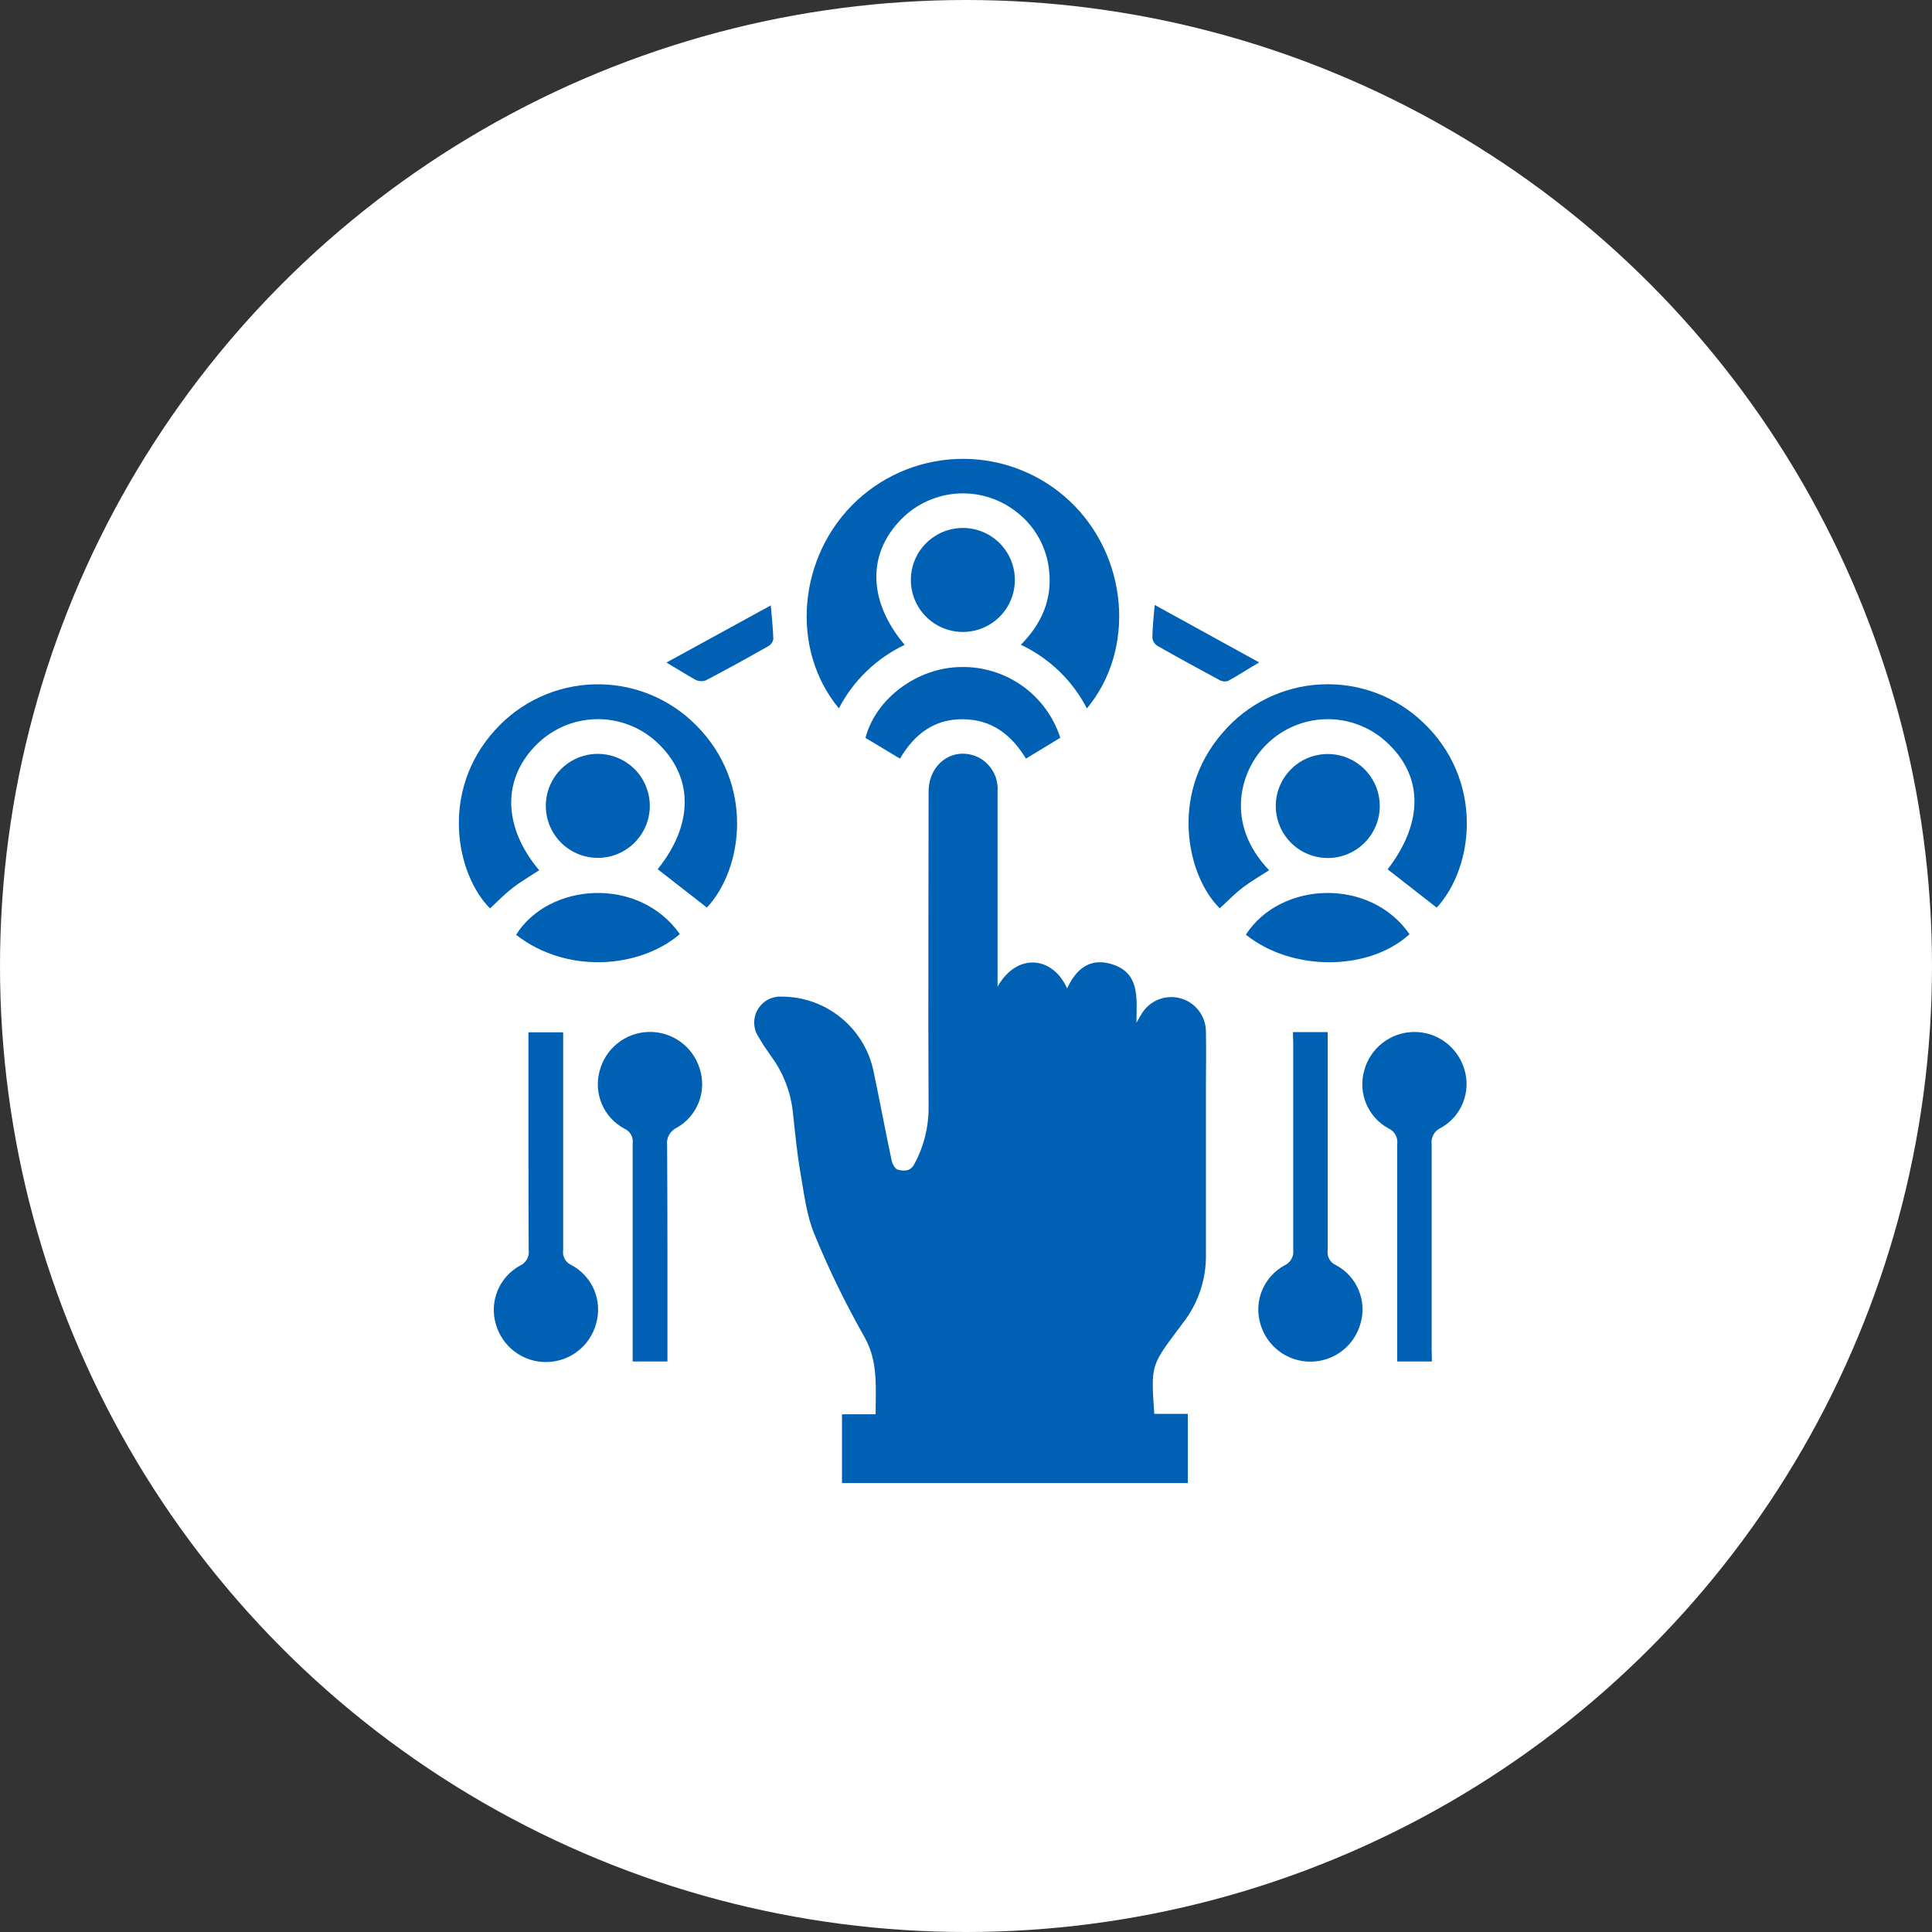 <svg width="80" height="80" viewBox="0 0 80 80" fill="none" xmlns="http://www.w3.org/2000/svg">
<rect x="0" y="0" width="80" height="80" fill="#333333" stroke="none"/>
<circle cx="40" cy="40" r="40" fill="white"/>
<path d="M41.307 40.856C42.115 39.427 43.595 39.596 44.187 40.929C44.551 40.135 45.116 39.661 45.994 39.911C47.203 40.259 47.071 41.29 47.057 42.35C47.17 42.157 47.221 42.06 47.281 41.965C47.444 41.702 47.688 41.498 47.977 41.385C48.265 41.272 48.583 41.256 48.882 41.338C49.181 41.42 49.445 41.597 49.635 41.843C49.824 42.088 49.93 42.388 49.935 42.698C49.951 43.462 49.935 44.227 49.935 44.989C49.935 47.298 49.935 49.605 49.935 51.912C49.957 52.955 49.618 53.973 48.974 54.793C48.909 54.876 48.847 54.962 48.785 55.046C47.657 56.551 47.657 56.551 47.797 58.545H49.184V61.41H34.865V58.562H36.257C36.257 57.434 36.373 56.378 35.786 55.345C35.01 53.978 34.321 52.564 33.724 51.11C33.39 50.303 33.288 49.382 33.134 48.502C32.994 47.678 32.916 46.841 32.825 46.006C32.733 45.199 32.433 44.429 31.955 43.772C31.764 43.502 31.575 43.233 31.417 42.948C31.303 42.781 31.239 42.586 31.231 42.385C31.223 42.184 31.272 41.984 31.372 41.809C31.472 41.634 31.619 41.491 31.796 41.395C31.973 41.3 32.174 41.255 32.375 41.268C33.275 41.27 34.146 41.583 34.84 42.156C35.535 42.728 36.009 43.524 36.181 44.407C36.437 45.621 36.663 46.843 36.922 48.057C36.951 48.203 37.072 48.415 37.191 48.44C37.436 48.488 37.694 48.526 37.867 48.189C38.252 47.478 38.453 46.681 38.451 45.871C38.429 41.511 38.451 37.149 38.451 32.788C38.451 31.652 39.412 30.931 40.403 31.311C40.688 31.427 40.929 31.63 41.091 31.892C41.254 32.153 41.329 32.46 41.307 32.767C41.307 35.279 41.307 37.792 41.307 40.304V40.856Z" fill="#0060B4"/>
<path d="M45.006 29.335C44.41 28.178 43.448 27.252 42.271 26.699C43.135 25.824 43.579 24.815 43.439 23.603C43.341 22.681 42.881 21.836 42.16 21.253C41.468 20.68 40.586 20.388 39.689 20.434C38.791 20.481 37.944 20.862 37.315 21.504C35.901 22.944 35.944 24.904 37.46 26.702C36.29 27.259 35.333 28.182 34.736 29.332C32.69 26.861 33.042 22.992 35.49 20.718C36.69 19.607 38.267 18.994 39.902 19C41.537 19.006 43.109 19.633 44.3 20.753C46.71 23.027 47.044 26.882 45.006 29.335Z" fill="#0060B4"/>
<path d="M22.326 36.035C21.936 36.291 21.559 36.509 21.22 36.773C20.88 37.036 20.6 37.332 20.291 37.615C18.902 36.229 18.183 32.77 20.506 30.223C21.027 29.646 21.66 29.182 22.366 28.857C23.072 28.533 23.837 28.356 24.614 28.336C25.391 28.317 26.164 28.456 26.885 28.744C27.607 29.033 28.262 29.466 28.811 30.016C31.274 32.473 30.755 36 29.271 37.58L27.233 35.992C28.738 34.121 28.73 32.137 27.177 30.715C26.506 30.103 25.628 29.769 24.719 29.779C23.811 29.789 22.94 30.143 22.283 30.769C20.783 32.196 20.797 34.221 22.326 36.035Z" fill="#0060B4"/>
<path d="M59.492 37.583L57.459 35.997C58.964 34.04 58.945 32.096 57.37 30.689C56.686 30.08 55.796 29.755 54.88 29.781C53.965 29.806 53.093 30.18 52.444 30.826C51.346 31.903 50.702 34.107 52.552 36.035C52.191 36.269 51.82 36.479 51.475 36.74C51.13 37.001 50.832 37.316 50.509 37.61C49.187 36.334 48.374 32.923 50.627 30.341C51.132 29.749 51.752 29.266 52.449 28.922C53.147 28.578 53.908 28.38 54.685 28.34C55.462 28.3 56.238 28.418 56.968 28.689C57.697 28.96 58.364 29.376 58.926 29.913C61.446 32.301 61.048 35.887 59.492 37.583Z" fill="#0060B4"/>
<path d="M27.637 56.376H26.197V55.896C26.197 53.05 26.197 50.205 26.197 47.36C26.217 47.232 26.194 47.1 26.131 46.986C26.069 46.873 25.969 46.783 25.85 46.733C25.438 46.511 25.112 46.157 24.926 45.728C24.74 45.298 24.704 44.819 24.824 44.367C24.937 43.909 25.197 43.501 25.565 43.205C25.932 42.91 26.386 42.743 26.858 42.73C27.329 42.718 27.791 42.86 28.174 43.136C28.556 43.411 28.838 43.805 28.975 44.256C29.122 44.71 29.107 45.2 28.935 45.644C28.762 46.088 28.442 46.459 28.027 46.695C27.891 46.758 27.777 46.863 27.705 46.995C27.632 47.127 27.604 47.278 27.624 47.427C27.642 50.394 27.637 53.358 27.637 56.376Z" fill="#0060B4"/>
<path d="M59.292 56.376H57.855V55.875C57.855 53.046 57.855 50.222 57.855 47.382C57.875 47.247 57.851 47.109 57.784 46.989C57.718 46.87 57.614 46.776 57.489 46.722C57.078 46.497 56.756 46.139 56.574 45.708C56.392 45.277 56.36 44.797 56.485 44.345C56.603 43.889 56.867 43.484 57.237 43.193C57.608 42.901 58.063 42.739 58.535 42.732C59.006 42.724 59.466 42.871 59.846 43.151C60.225 43.43 60.503 43.826 60.636 44.278C60.776 44.732 60.756 45.22 60.579 45.661C60.403 46.102 60.081 46.469 59.666 46.701C59.535 46.758 59.427 46.858 59.357 46.983C59.288 47.109 59.261 47.253 59.282 47.395C59.282 50.211 59.282 53.027 59.282 55.843L59.292 56.376Z" fill="#0060B4"/>
<path d="M21.882 42.746H23.319V43.223C23.319 46.071 23.319 48.917 23.319 51.762C23.299 51.889 23.323 52.02 23.386 52.133C23.448 52.247 23.547 52.336 23.666 52.386C24.088 52.612 24.419 52.977 24.604 53.417C24.789 53.858 24.817 54.35 24.684 54.809C24.561 55.264 24.292 55.666 23.919 55.953C23.546 56.24 23.089 56.397 22.618 56.4C22.147 56.403 21.688 56.251 21.311 55.968C20.935 55.685 20.661 55.286 20.533 54.833C20.397 54.377 20.422 53.887 20.602 53.447C20.783 53.006 21.109 52.64 21.526 52.41C21.651 52.355 21.754 52.261 21.82 52.142C21.886 52.023 21.912 51.886 21.892 51.751C21.876 48.757 21.882 45.78 21.882 42.746Z" fill="#0060B4"/>
<path d="M53.537 42.738H54.977V43.22C54.977 46.064 54.977 48.91 54.977 51.756C54.955 51.884 54.977 52.016 55.039 52.13C55.101 52.245 55.2 52.335 55.319 52.386C55.739 52.61 56.069 52.971 56.255 53.409C56.441 53.847 56.471 54.336 56.339 54.793C56.216 55.247 55.948 55.648 55.576 55.935C55.204 56.222 54.748 56.38 54.278 56.383C53.807 56.387 53.349 56.237 52.972 55.955C52.595 55.674 52.321 55.277 52.191 54.825C52.054 54.369 52.078 53.88 52.257 53.439C52.437 52.998 52.762 52.633 53.179 52.402C53.304 52.348 53.407 52.255 53.474 52.136C53.542 52.017 53.568 51.88 53.55 51.745C53.55 48.897 53.55 46.052 53.55 43.206L53.537 42.738Z" fill="#0060B4"/>
<path d="M43.905 30.549L42.483 31.413C41.875 30.414 41.062 29.798 39.894 29.782C38.725 29.765 37.886 30.358 37.266 31.413L35.837 30.554C36.27 28.909 37.99 27.647 39.773 27.62C40.685 27.597 41.581 27.869 42.326 28.397C43.071 28.925 43.624 29.68 43.905 30.549Z" fill="#0060B4"/>
<path d="M42.023 24.034C42.02 24.461 41.889 24.877 41.649 25.229C41.408 25.581 41.069 25.854 40.673 26.013C40.277 26.172 39.843 26.21 39.425 26.122C39.008 26.034 38.626 25.824 38.328 25.518C38.03 25.213 37.83 24.826 37.752 24.407C37.675 23.987 37.723 23.554 37.892 23.162C38.061 22.77 38.343 22.438 38.701 22.206C39.059 21.975 39.478 21.855 39.905 21.862C40.473 21.871 41.015 22.104 41.412 22.511C41.809 22.918 42.029 23.466 42.023 24.034Z" fill="#0060B4"/>
<path d="M24.778 31.216C25.205 31.221 25.62 31.353 25.972 31.594C26.324 31.835 26.596 32.176 26.754 32.572C26.912 32.968 26.949 33.403 26.86 33.82C26.771 34.237 26.56 34.618 26.253 34.916C25.947 35.213 25.56 35.412 25.14 35.489C24.72 35.565 24.287 35.515 23.896 35.345C23.505 35.175 23.173 34.893 22.942 34.534C22.711 34.175 22.593 33.756 22.601 33.33C22.611 32.761 22.846 32.22 23.254 31.824C23.662 31.428 24.21 31.21 24.778 31.216Z" fill="#0060B4"/>
<path d="M54.999 35.529C54.572 35.532 54.154 35.409 53.797 35.175C53.44 34.941 53.161 34.606 52.996 34.212C52.83 33.819 52.784 33.386 52.865 32.967C52.946 32.548 53.15 32.162 53.45 31.859C53.751 31.556 54.134 31.349 54.553 31.265C54.971 31.18 55.405 31.221 55.8 31.384C56.194 31.546 56.532 31.822 56.769 32.177C57.007 32.531 57.133 32.949 57.133 33.375C57.133 33.943 56.909 34.488 56.509 34.891C56.109 35.295 55.566 35.524 54.999 35.529Z" fill="#0060B4"/>
<path d="M28.151 38.678C26.504 40.094 23.478 40.353 21.37 38.708C22.732 36.536 26.455 36.275 28.151 38.678Z" fill="#0060B4"/>
<path d="M58.366 38.684C56.673 40.224 53.494 40.232 51.588 38.703C53.017 36.487 56.73 36.32 58.366 38.684Z" fill="#0060B4"/>
<path d="M47.814 25.049L52.14 27.429C51.679 27.698 51.27 27.967 50.848 28.198C50.787 28.216 50.724 28.222 50.661 28.214C50.599 28.206 50.538 28.185 50.484 28.153C49.628 27.692 48.775 27.227 47.929 26.745C47.872 26.709 47.823 26.662 47.786 26.605C47.749 26.548 47.725 26.483 47.717 26.416C47.722 25.986 47.768 25.555 47.814 25.049Z" fill="#0060B4"/>
<path d="M27.597 27.434L31.917 25.068C31.958 25.574 32.009 26.015 32.022 26.457C32.013 26.518 31.99 26.577 31.955 26.628C31.92 26.679 31.874 26.722 31.82 26.753C30.962 27.238 30.098 27.717 29.225 28.174C29.155 28.2 29.08 28.21 29.006 28.205C28.931 28.2 28.858 28.18 28.792 28.145C28.407 27.932 28.044 27.698 27.597 27.434Z" fill="#0060B4"/>
</svg>
